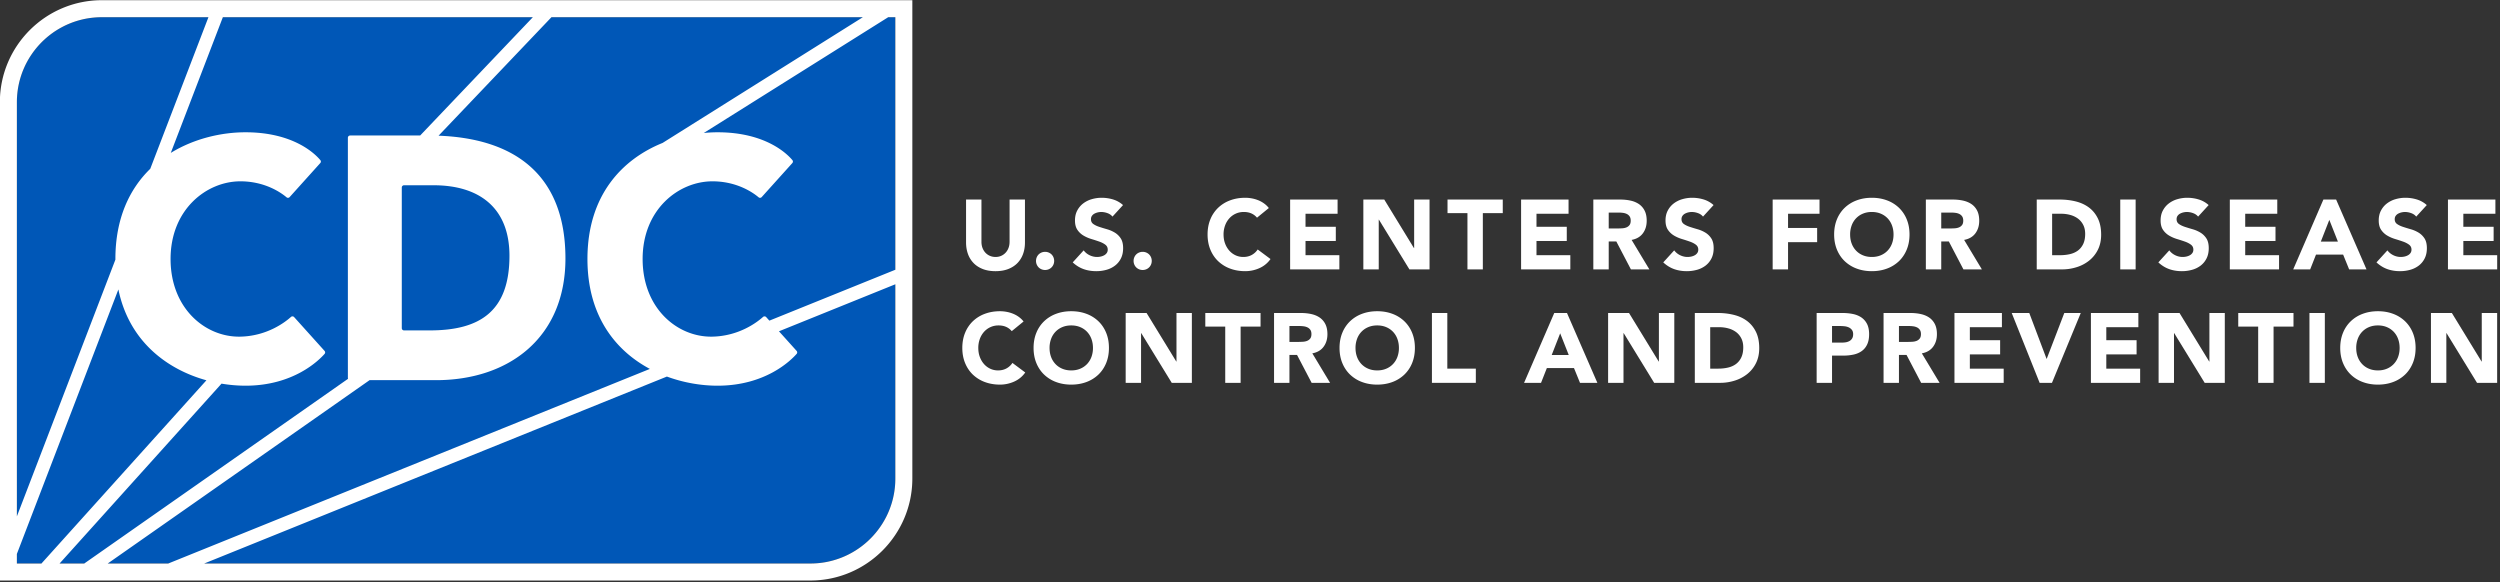<svg xmlns="http://www.w3.org/2000/svg" xml:space="preserve" width="827.264" height="192.717"><rect width="100%" height="100%" fill="#333333" stroke="none"/><defs><clipPath id="a" clipPathUnits="userSpaceOnUse"><path d="M0 266.038h871.698V0H0Z"/></clipPath></defs><g clip-path="url(#a)" transform="matrix(1.333 0 0 -1.333 -165.327 259.982)"><path d="M0 0q0-1.543-.465-2.841a6.3 6.3 0 0 0-1.383-2.253q-.92-.956-2.291-1.495-1.372-.537-3.159-.538-1.813 0-3.184.538-1.372.539-2.289 1.495a6.2 6.2 0 0 0-1.384 2.253q-.466 1.298-.466 2.841v10.653h3.821V.147q0-.809.257-1.495.257-.684.722-1.187a3.3 3.3 0 0 1 1.116-.784c.43-.188.902-.282 1.407-.282q.759 0 1.396.282t1.102.784q.465.503.722 1.187.257.686.258 1.495v10.506H0Z" style="fill:#fff;fill-opacity:1;fill-rule:nonzero;stroke:none" transform="translate(378.463 134.846)"/><path d="M0 0a2.28 2.28 0 0 0 .647 1.604q.307.305.725.477.414.172.881.172.463 0 .882-.172.414-.173.721-.477.308-.308.478-.723A2.3 2.3 0 0 0 4.505 0q0-.467-.171-.881a2.179 2.179 0 0 0-1.199-1.201 2.3 2.3 0 0 0-.882-.171q-.467 0-.881.171-.418.17-.725.478A2.268 2.268 0 0 0 0 0" style="fill:#fff;fill-opacity:1;fill-rule:nonzero;stroke:none" transform="translate(381.209 130.266)"/><path d="M0 0q-.466.587-1.262.87a4.6 4.6 0 0 1-1.505.281 4 4 0 0 1-.858-.099 3.3 3.3 0 0 1-.833-.305 1.8 1.8 0 0 1-.636-.552 1.4 1.4 0 0 1-.246-.832q0-.785.588-1.199.588-.418 1.482-.711a49 49 0 0 1 1.922-.588 8 8 0 0 0 1.922-.833 4.6 4.6 0 0 0 1.483-1.444q.587-.906.587-2.425-.001-1.445-.539-2.522a5.1 5.1 0 0 0-1.458-1.788 6.2 6.2 0 0 0-2.13-1.053 9.3 9.3 0 0 0-2.559-.343q-1.691 0-3.134.514-1.445.516-2.694 1.666l2.718 2.987a3.96 3.96 0 0 1 1.481-1.212 4.2 4.2 0 0 1 1.85-.429q.463 0 .943.111.476.11.855.33.38.22.614.563.232.344.232.808 0 .784-.6 1.237t-1.506.772q-.907.318-1.958.636a8.8 8.8 0 0 0-1.961.857 4.7 4.7 0 0 0-1.505 1.421q-.6.882-.6 2.327 0 1.394.551 2.448.55 1.053 1.469 1.763a6.4 6.4 0 0 0 2.118 1.066 8.7 8.7 0 0 0 2.473.355q1.47 0 2.843-.417a6.56 6.56 0 0 0 2.472-1.395Z" style="fill:#fff;fill-opacity:1;fill-rule:nonzero;stroke:none" transform="translate(400.189 141.262)"/><path d="M0 0q0 .464.171.881.172.416.478.723.306.305.723.477t.881.172.883-.172q.414-.173.721-.477.307-.308.479-.723.169-.417.17-.881-.001-.467-.17-.881a2.17 2.17 0 0 0-1.2-1.201 2.3 2.3 0 0 0-.883-.171 2.3 2.3 0 0 0-.881.171A2.17 2.17 0 0 0 .171-.881Q.001-.467 0 0" style="fill:#fff;fill-opacity:1;fill-rule:nonzero;stroke:none" transform="translate(405.43 130.266)"/><path d="M0 0a3.76 3.76 0 0 1-1.384 1.054q-.819.366-1.898.367-1.077 0-1.995-.417A4.8 4.8 0 0 1-6.869-.159a5.4 5.4 0 0 1-1.054-1.775 6.4 6.4 0 0 1-.379-2.229q0-1.225.379-2.241a5.6 5.6 0 0 1 1.042-1.763A4.7 4.7 0 0 1-5.326-9.33a4.5 4.5 0 0 1 1.923-.417q1.174 0 2.081.49A4.1 4.1 0 0 1 .171-7.885l3.184-2.376a6.63 6.63 0 0 0-2.791-2.278 8.6 8.6 0 0 0-3.478-.734q-2.033 0-3.746.637a8.6 8.6 0 0 0-2.964 1.825q-1.248 1.186-1.948 2.876-.697 1.69-.697 3.772 0 2.08.697 3.772a8.3 8.3 0 0 0 1.948 2.876A8.6 8.6 0 0 0-6.66 4.31q1.713.637 3.746.637.736 0 1.53-.135a8.3 8.3 0 0 0 1.569-.429 6.9 6.9 0 0 0 1.481-.784A5.9 5.9 0 0 0 2.938 2.4Z" style="fill:#fff;fill-opacity:1;fill-rule:nonzero;stroke:none" transform="translate(436.065 140.993)"/><path d="M0 0h11.78v-3.526H3.82V-6.76h7.519v-3.525H3.82v-3.528h8.401v-3.526H0Z" style="fill:#fff;fill-opacity:1;fill-rule:nonzero;stroke:none" transform="translate(444.289 145.499)"/><path d="M0 0h5.193l7.369-12.048h.05V0h3.821v-17.339h-4.996L3.871-4.997H3.82v-12.342H0Z" style="fill:#fff;fill-opacity:1;fill-rule:nonzero;stroke:none" transform="translate(462.465 145.499)"/><path d="M0 0h-4.945v3.379H8.768V0H3.821v-13.96H0Z" style="fill:#fff;fill-opacity:1;fill-rule:nonzero;stroke:none" transform="translate(488.307 142.12)"/><path d="M0 0h11.78v-3.526H3.821V-6.76h7.518v-3.525H3.821v-3.528h8.4v-3.526H0Z" style="fill:#fff;fill-opacity:1;fill-rule:nonzero;stroke:none" transform="translate(501.625 145.499)"/><path d="M0 0h2.252q.515.001 1.089.038.577.035 1.042.22.465.184.773.576.303.392.304 1.101 0 .66-.269 1.053a1.8 1.8 0 0 1-.685.601 3.1 3.1 0 0 1-.956.282 8 8 0 0 1-1.053.073H0Zm-3.821 7.176H2.89q1.322 0 2.508-.258a6 6 0 0 0 2.084-.855A4.3 4.3 0 0 0 8.9 4.445q.528-1.016.528-2.533-.001-1.837-.955-3.123-.956-1.287-2.791-1.63l4.407-7.321h-4.58l-3.623 6.93H0v-6.93h-3.821z" style="fill:#fff;fill-opacity:1;fill-rule:nonzero;stroke:none" transform="translate(523.377 138.322)"/><path d="M0 0q-.466.587-1.261.87a4.6 4.6 0 0 1-1.506.281 4 4 0 0 1-.858-.099 3.3 3.3 0 0 1-.832-.305 1.8 1.8 0 0 1-.637-.552 1.4 1.4 0 0 1-.244-.832q0-.785.587-1.199.589-.418 1.481-.711a50 50 0 0 1 1.924-.588 8 8 0 0 0 1.922-.833 4.55 4.55 0 0 0 1.481-1.444q.588-.906.587-2.425.002-1.445-.538-2.522a5.1 5.1 0 0 0-1.457-1.788 6.2 6.2 0 0 0-2.13-1.053 9.4 9.4 0 0 0-2.559-.343q-1.689 0-3.135.514-1.445.516-2.694 1.666l2.718 2.987a3.96 3.96 0 0 1 1.483-1.212 4.142 4.142 0 0 1 2.791-.318q.478.11.858.33.379.22.611.563.232.344.233.808 0 .784-.6 1.237-.602.453-1.505.772-.908.318-1.961.636-1.052.319-1.958.857a4.7 4.7 0 0 0-1.506 1.421q-.601.882-.602 2.327 0 1.394.552 2.448a5.3 5.3 0 0 0 1.471 1.763 6.4 6.4 0 0 0 2.118 1.066 8.7 8.7 0 0 0 2.474.355q1.468 0 2.839-.417A6.5 6.5 0 0 0 2.62 2.865Z" style="fill:#fff;fill-opacity:1;fill-rule:nonzero;stroke:none" transform="translate(546.784 141.262)"/><path d="M0 0h11.633v-3.526H3.821v-3.527h7.223v-3.526H3.821v-6.76H0Z" style="fill:#fff;fill-opacity:1;fill-rule:nonzero;stroke:none" transform="translate(564.073 145.499)"/><path d="M0 0q0-1.225.379-2.241a5.1 5.1 0 0 1 1.09-1.763 4.9 4.9 0 0 1 1.703-1.163q.99-.418 2.216-.417 1.223 0 2.215.417a4.9 4.9 0 0 1 1.704 1.163 5.1 5.1 0 0 1 1.088 1.763q.381 1.016.381 2.241 0 1.2-.381 2.229a5.1 5.1 0 0 1-1.088 1.775 5 5 0 0 1-1.704 1.163q-.992.416-2.215.417-1.226 0-2.216-.417a5 5 0 0 1-1.703-1.163 5.1 5.1 0 0 1-1.09-1.775A6.4 6.4 0 0 1 0 0m-3.968 0q0 2.08.698 3.772a8.3 8.3 0 0 0 1.946 2.876 8.6 8.6 0 0 0 2.966 1.825q1.712.637 3.746.637 2.031 0 3.746-.637a8.6 8.6 0 0 0 2.964-1.825 8.3 8.3 0 0 0 1.947-2.876q.697-1.692.697-3.772 0-2.082-.697-3.772-.699-1.69-1.947-2.876a8.6 8.6 0 0 0-2.964-1.825Q7.419-9.11 5.388-9.11q-2.033 0-3.746.637a8.6 8.6 0 0 0-2.966 1.825Q-2.569-5.462-3.27-3.772-3.969-2.082-3.968 0" style="fill:#fff;fill-opacity:1;fill-rule:nonzero;stroke:none" transform="translate(583.304 136.83)"/><path d="M0 0h2.253q.514.001 1.088.038.577.035 1.042.22.466.184.771.576.307.392.307 1.101 0 .66-.27 1.053a1.8 1.8 0 0 1-.686.601 3.1 3.1 0 0 1-.955.282 8 8 0 0 1-1.053.073H0Zm-3.821 7.176h6.71q1.322 0 2.511-.258 1.186-.256 2.08-.855a4.3 4.3 0 0 0 1.422-1.618q.526-1.016.526-2.533 0-1.837-.955-3.123-.956-1.287-2.791-1.63l4.407-7.321h-4.58l-3.625 6.93H0v-6.93h-3.821z" style="fill:#fff;fill-opacity:1;fill-rule:nonzero;stroke:none" transform="translate(605.923 138.322)"/><path d="M0 0h1.983q1.322 0 2.462.27 1.138.27 1.971.893.831.625 1.31 1.642.477 1.016.477 2.485 0 1.273-.477 2.216A4.45 4.45 0 0 1 6.44 9.062a5.7 5.7 0 0 1-1.898.918 8.4 8.4 0 0 1-2.289.307H0Zm-3.821 13.813H1.91q2.081 0 3.954-.465 1.873-.466 3.27-1.506 1.396-1.041 2.216-2.706t.821-4.042q0-2.106-.796-3.71A8 8 0 0 0 9.231-1.31a9.4 9.4 0 0 0-3.109-1.652 12 12 0 0 0-3.698-.564h-6.245z" style="fill:#fff;fill-opacity:1;fill-rule:nonzero;stroke:none" transform="translate(633.448 131.686)"/><path d="M650.361 145.499h3.82V128.16h-3.82z" style="fill:#fff;fill-opacity:1;fill-rule:nonzero;stroke:none"/><path d="M0 0q-.466.587-1.262.87a4.6 4.6 0 0 1-1.505.281q-.418 0-.858-.099a3.3 3.3 0 0 1-.832-.305 1.8 1.8 0 0 1-.637-.552q-.245-.343-.244-.832-.001-.785.587-1.199.587-.418 1.481-.711a50 50 0 0 1 1.922-.588 8 8 0 0 0 1.924-.833 4.6 4.6 0 0 0 1.481-1.444q.587-.906.587-2.425 0-1.445-.538-2.522a5.1 5.1 0 0 0-1.457-1.788A6.2 6.2 0 0 0-1.483-13.2a9.3 9.3 0 0 0-2.559-.343q-1.688 0-3.134.514-1.445.516-2.694 1.666l2.719 2.987A3.96 3.96 0 0 1-5.67-9.588a4.148 4.148 0 0 1 2.792-.318q.478.11.857.33.38.22.612.563.233.344.234.808 0 .784-.602 1.237-.6.453-1.505.772a47 47 0 0 1-1.959.636 8.8 8.8 0 0 0-1.959.857 4.7 4.7 0 0 0-1.507 1.421q-.6.882-.6 2.327 0 1.394.552 2.448.55 1.053 1.469 1.763a6.4 6.4 0 0 0 2.119 1.066 8.7 8.7 0 0 0 2.473.355A9.7 9.7 0 0 0 .147 4.26 6.5 6.5 0 0 0 2.62 2.865Z" style="fill:#fff;fill-opacity:1;fill-rule:nonzero;stroke:none" transform="translate(669.685 141.262)"/><path d="M0 0h11.78v-3.526H3.821V-6.76h7.518v-3.525H3.821v-3.528h8.4v-3.526H0Z" style="fill:#fff;fill-opacity:1;fill-rule:nonzero;stroke:none" transform="translate(677.56 145.499)"/><path d="m0 0-2.106-5.388H2.13Zm-1.471 5.044h3.16l7.542-17.338h-4.31L3.428-8.622h-6.735l-1.445-3.672h-4.211z" style="fill:#fff;fill-opacity:1;fill-rule:nonzero;stroke:none" transform="translate(702.26 140.454)"/><path d="M0 0q-.466.587-1.262.87a4.6 4.6 0 0 1-1.505.281q-.418 0-.858-.099a3.3 3.3 0 0 1-.832-.305 1.8 1.8 0 0 1-.637-.552q-.245-.343-.244-.832 0-.785.587-1.199.587-.418 1.481-.711a50 50 0 0 1 1.922-.588 8 8 0 0 0 1.924-.833 4.6 4.6 0 0 0 1.481-1.444q.587-.906.587-2.425 0-1.445-.538-2.522a5.1 5.1 0 0 0-1.457-1.788A6.2 6.2 0 0 0-1.483-13.2a9.3 9.3 0 0 0-2.559-.343q-1.688 0-3.134.514-1.445.516-2.694 1.666l2.719 2.987A3.96 3.96 0 0 1-5.67-9.588a4.148 4.148 0 0 1 2.792-.318q.478.11.857.33.38.22.612.563.233.344.234.808 0 .784-.602 1.237-.6.453-1.504.772-.907.318-1.96.636a8.8 8.8 0 0 0-1.959.857 4.7 4.7 0 0 0-1.507 1.421q-.6.882-.6 2.327 0 1.394.552 2.448.55 1.053 1.469 1.763a6.4 6.4 0 0 0 2.119 1.066 8.7 8.7 0 0 0 2.473.355A9.7 9.7 0 0 0 .147 4.26 6.5 6.5 0 0 0 2.62 2.865Z" style="fill:#fff;fill-opacity:1;fill-rule:nonzero;stroke:none" transform="translate(723.833 141.262)"/><path d="M0 0h11.78v-3.526H3.821V-6.76h7.518v-3.525H3.821v-3.528h8.4v-3.526H0Z" style="fill:#fff;fill-opacity:1;fill-rule:nonzero;stroke:none" transform="translate(731.708 145.499)"/><path d="M0 0a3.76 3.76 0 0 1-1.384 1.054q-.821.366-1.898.367-1.078 0-1.995-.417A4.8 4.8 0 0 1-6.869-.159a5.4 5.4 0 0 1-1.054-1.775 6.4 6.4 0 0 1-.379-2.229q0-1.225.379-2.241.38-1.017 1.04-1.763A4.7 4.7 0 0 1-5.328-9.33a4.5 4.5 0 0 1 1.923-.417q1.177 0 2.081.49A4.1 4.1 0 0 1 .171-7.885l3.184-2.376a6.65 6.65 0 0 0-2.793-2.278 8.6 8.6 0 0 0-3.476-.734q-2.034 0-3.746.637a8.6 8.6 0 0 0-2.966 1.825q-1.245 1.186-1.946 2.876-.698 1.69-.698 3.772 0 2.08.698 3.772a8.3 8.3 0 0 0 1.946 2.877A8.6 8.6 0 0 0-6.66 4.31q1.713.637 3.746.637.734 0 1.53-.135a8.2 8.2 0 0 0 1.567-.429 6.8 6.8 0 0 0 1.483-.784A6 6 0 0 0 2.938 2.4Z" style="fill:#fff;fill-opacity:1;fill-rule:nonzero;stroke:none" transform="translate(375.182 112.83)"/><path d="M0 0q0-1.225.379-2.241a5.1 5.1 0 0 1 1.09-1.763 4.9 4.9 0 0 1 1.702-1.163q.992-.418 2.217-.417 1.224 0 2.215.417a5 5 0 0 1 1.704 1.163 5.2 5.2 0 0 1 1.089 1.763A6.4 6.4 0 0 1 10.776 0q0 1.2-.38 2.229a5.2 5.2 0 0 1-1.089 1.775 5 5 0 0 1-1.704 1.163q-.991.416-2.215.417-1.225 0-2.217-.417a5 5 0 0 1-1.702-1.163 5.1 5.1 0 0 1-1.09-1.775A6.4 6.4 0 0 1 0 0m-3.967 0q0 2.08.697 3.772a8.25 8.25 0 0 0 1.948 2.876A8.6 8.6 0 0 0 1.64 8.473q1.713.637 3.748.637 2.031 0 3.746-.637a8.6 8.6 0 0 0 2.964-1.825q1.249-1.187 1.947-2.876.697-1.692.697-3.772 0-2.082-.697-3.772-.698-1.69-1.947-2.876a8.6 8.6 0 0 0-2.964-1.825Q7.419-9.11 5.388-9.11q-2.034 0-3.748.637a8.6 8.6 0 0 0-2.962 1.825q-1.25 1.186-1.948 2.876-.697 1.69-.697 3.772" style="fill:#fff;fill-opacity:1;fill-rule:nonzero;stroke:none" transform="translate(384.569 108.667)"/><path d="M0 0h5.191l7.373-12.048h.048V0h3.82v-17.339h-4.995L3.869-4.997h-.048v-12.342H0Z" style="fill:#fff;fill-opacity:1;fill-rule:nonzero;stroke:none" transform="translate(403.464 117.337)"/><path d="M0 0h-4.947v3.379H8.767V0H3.82v-13.96H0Z" style="fill:#fff;fill-opacity:1;fill-rule:nonzero;stroke:none" transform="translate(428.18 113.958)"/><path d="M0 0h2.253q.515.001 1.09.038.575.035 1.04.22.466.184.772.576t.306 1.101q0 .66-.268 1.053-.272.391-.687.601a3.1 3.1 0 0 1-.955.282q-.539.073-1.054.073H0Zm-3.82 7.176h6.71q1.323 0 2.51-.258 1.187-.256 2.082-.855a4.3 4.3 0 0 0 1.42-1.618q.527-1.016.528-2.533 0-1.837-.957-3.123-.954-1.287-2.791-1.63l4.407-7.321H5.511l-3.625 6.93H0v-6.93h-3.82z" style="fill:#fff;fill-opacity:1;fill-rule:nonzero;stroke:none" transform="translate(444.118 110.16)"/><path d="M0 0q0-1.225.379-2.241a5.1 5.1 0 0 1 1.09-1.763 5 5 0 0 1 1.703-1.163q.991-.418 2.216-.417 1.223 0 2.217.417a4.95 4.95 0 0 1 1.702 1.163 5.1 5.1 0 0 1 1.089 1.763A6.4 6.4 0 0 1 10.776 0q0 1.2-.38 2.229a5.1 5.1 0 0 1-1.089 1.775 5 5 0 0 1-1.702 1.163q-.994.416-2.217.417-1.225 0-2.216-.417a5 5 0 0 1-1.703-1.163 5.1 5.1 0 0 1-1.09-1.775A6.4 6.4 0 0 1 0 0m-3.967 0q0 2.08.697 3.772a8.3 8.3 0 0 0 1.948 2.876 8.6 8.6 0 0 0 2.964 1.825q1.713.637 3.746.637t3.748-.637a8.6 8.6 0 0 0 2.962-1.825 8.25 8.25 0 0 0 1.947-2.876q.697-1.692.697-3.772 0-2.082-.697-3.772a8.2 8.2 0 0 0-1.947-2.876 8.6 8.6 0 0 0-2.962-1.825Q7.42-9.11 5.388-9.11t-3.746.637a8.6 8.6 0 0 0-2.964 1.825Q-2.57-5.462-3.27-3.772-3.966-2.082-3.967 0" style="fill:#fff;fill-opacity:1;fill-rule:nonzero;stroke:none" transform="translate(460.52 108.667)"/><path d="M0 0h3.821v-13.813h7.078v-3.526H0Z" style="fill:#fff;fill-opacity:1;fill-rule:nonzero;stroke:none" transform="translate(479.489 117.337)"/><path d="m0 0-2.106-5.388H2.13Zm-1.469 5.044h3.158l7.544-17.338H4.921L3.428-8.622h-6.733l-1.446-3.672h-4.212z" style="fill:#fff;fill-opacity:1;fill-rule:nonzero;stroke:none" transform="translate(511.326 112.292)"/><path d="M0 0h5.191l7.371-12.048h.048V0h3.822v-17.339h-4.997L3.869-4.997H3.82v-12.342H0Z" style="fill:#fff;fill-opacity:1;fill-rule:nonzero;stroke:none" transform="translate(523.224 117.337)"/><path d="M0 0h1.983q1.322 0 2.462.27t1.971.893a4.3 4.3 0 0 1 1.31 1.642q.478 1.016.479 2.485-.001 1.273-.479 2.216a4.4 4.4 0 0 1-1.284 1.556 5.7 5.7 0 0 1-1.9.918 8.4 8.4 0 0 1-2.289.307H0Zm-3.821 13.813h5.732q2.082 0 3.953-.465 1.877-.466 3.27-1.506 1.397-1.041 2.217-2.706t.82-4.042q0-2.106-.796-3.71A7.94 7.94 0 0 0 9.233-1.31a9.5 9.5 0 0 0-3.111-1.652 12 12 0 0 0-3.698-.564h-6.245z" style="fill:#fff;fill-opacity:1;fill-rule:nonzero;stroke:none" transform="translate(548.569 103.524)"/><path d="M0 0h2.545q.517 0 .993.097.477.1.857.332.378.232.614.637.23.403.232 1.016 0 .662-.308 1.065a2.05 2.05 0 0 1-.782.625 3.4 3.4 0 0 1-1.066.282 12 12 0 0 1-1.127.061H0Zm-3.821 7.347H2.62q1.346 0 2.546-.244 1.2-.246 2.094-.846a4.3 4.3 0 0 0 1.421-1.616q.525-1.016.526-2.559 0-1.52-.49-2.547-.489-1.029-1.348-1.641-.855-.612-2.031-.87a12 12 0 0 0-2.547-.256H0v-6.76h-3.821z" style="fill:#fff;fill-opacity:1;fill-rule:nonzero;stroke:none" transform="translate(578.813 109.99)"/><path d="M0 0h2.253q.514.001 1.088.038.577.035 1.042.22.466.184.771.576.307.392.307 1.101 0 .66-.27 1.053a1.8 1.8 0 0 1-.686.601 3.1 3.1 0 0 1-.955.282 8 8 0 0 1-1.053.073H0Zm-3.821 7.176h6.71q1.322 0 2.511-.258 1.186-.256 2.08-.855a4.3 4.3 0 0 0 1.422-1.618q.526-1.016.526-2.533 0-1.837-.955-3.123-.956-1.287-2.791-1.63l4.407-7.321h-4.58l-3.625 6.93H0v-6.93h-3.821z" style="fill:#fff;fill-opacity:1;fill-rule:nonzero;stroke:none" transform="translate(595.424 110.16)"/><path d="M0 0h11.78v-3.526H3.821V-6.76h7.518v-3.525H3.821v-3.528h8.4v-3.526H0Z" style="fill:#fff;fill-opacity:1;fill-rule:nonzero;stroke:none" transform="translate(609.203 117.337)"/><path d="M0 0h4.358l4.286-11.363h.049L13.053 0h4.089l-7.15-17.339H6.93Z" style="fill:#fff;fill-opacity:1;fill-rule:nonzero;stroke:none" transform="translate(623.417 117.337)"/><path d="M0 0h11.78v-3.526H3.821V-6.76h7.518v-3.525H3.821v-3.528h8.4v-3.526H0Z" style="fill:#fff;fill-opacity:1;fill-rule:nonzero;stroke:none" transform="translate(643.077 117.337)"/><path d="M0 0h5.191l7.373-12.048h.048V0h3.821v-17.339h-4.996L3.869-4.997h-.048v-12.342H0Z" style="fill:#fff;fill-opacity:1;fill-rule:nonzero;stroke:none" transform="translate(659.881 117.337)"/><path d="M0 0h-4.947v3.379H8.768V0H3.821v-13.96H0Z" style="fill:#fff;fill-opacity:1;fill-rule:nonzero;stroke:none" transform="translate(684.598 113.958)"/><path d="M697.328 117.337h3.82V99.998h-3.82z" style="fill:#fff;fill-opacity:1;fill-rule:nonzero;stroke:none"/><path d="M0 0q0-1.225.379-2.241a5.1 5.1 0 0 1 1.09-1.763A4.9 4.9 0 0 1 3.17-5.167q.993-.418 2.218-.417 1.224 0 2.215.417a5 5 0 0 1 1.704 1.163 5.1 5.1 0 0 1 1.088 1.763q.381 1.016.381 2.241 0 1.2-.381 2.229a5.1 5.1 0 0 1-1.088 1.775 5 5 0 0 1-1.704 1.163q-.991.416-2.215.417-1.225 0-2.218-.417a5 5 0 0 1-1.701-1.163 5.1 5.1 0 0 1-1.09-1.775A6.4 6.4 0 0 1 0 0m-3.968 0q.001 2.08.698 3.772a8.25 8.25 0 0 0 1.948 2.876A8.5 8.5 0 0 0 1.64 8.473q1.713.637 3.748.637 2.031 0 3.746-.637a8.6 8.6 0 0 0 2.964-1.825 8.3 8.3 0 0 0 1.947-2.876q.697-1.692.697-3.772 0-2.082-.697-3.772-.699-1.69-1.947-2.876a8.6 8.6 0 0 0-2.964-1.825Q7.419-9.11 5.388-9.11q-2.034 0-3.748.637a8.5 8.5 0 0 0-2.962 1.825q-1.25 1.186-1.948 2.876-.697 1.69-.698 3.772" style="fill:#fff;fill-opacity:1;fill-rule:nonzero;stroke:none" transform="translate(708.936 108.667)"/><path d="M0 0h5.191l7.373-12.048h.048V0h3.821v-17.339h-4.996L3.869-4.997h-.048v-12.342H0Z" style="fill:#fff;fill-opacity:1;fill-rule:nonzero;stroke:none" transform="translate(727.489 117.337)"/><path d="M0 0h196.968c10.926 0 19.913 8.304 20.993 18.945q.109 1.064.109 2.157v114.517H21.103c-7.285 0-13.707-3.691-17.499-9.304a21 21 0 0 1-1.946-3.584A21 21 0 0 1 0 114.517Z" style="fill:#0057b7;fill-opacity:1;fill-rule:nonzero;stroke:none" transform="translate(128.216 55.147)"/><path d="M0 0c-1.08-10.641-10.068-18.945-20.993-18.945h-150.473l114.868 46.41c4.225-1.56 8.609-2.267 12.577-2.267 11.9 0 18.195 6.268 19.629 7.896a.555.555 0 0 1-.004.742l-4.384 4.869L.109 50.376V2.158Q.109 1.064 0 0m-195.412-18.945 65.003 45.516h16.492c18.099 0 32.133 10.552 32.133 30.197 0 21.283-13.194 29.809-31.496 30.49l28.023 29.416h77.308l-49.722-31.213c-9.943-4.017-18.651-12.919-18.651-28.808 0-14.137 6.961-22.736 15.495-27.291L-180.39-18.945Zm-22.549 2.381 25.199 65.662c2.668-12.975 12.18-19.883 21.852-22.559l-40.953-45.484h-6.098zm1.658 120.35a21 21 0 0 0 1.946 3.584c3.792 5.614 10.214 9.304 17.498 9.304h26.451l-14.443-37.632c-5.127-4.995-8.654-12.277-8.654-22.389q.002-.076.003-.153l-24.459-63.734V95.572c0 2.913.59 5.689 1.658 8.214m98.455-16.478h-17.388a.56.56 0 0 1-.558-.557V27.128a.6.6 0 0 1 .044-.217l-65.489-45.856h-6.127l40.207 44.655a36 36 0 0 1 5.954-.512c11.9 0 18.194 6.268 19.629 7.896a.555.555 0 0 1-.004.742l-7.552 8.388a.557.557 0 0 1-.785.045c-1.323-1.193-5.859-4.781-12.656-4.895-8.561-.142-17.234 6.959-17.234 19.279s8.95 19.279 17.333 19.279c6.226 0 10.236-2.933 11.458-3.968a.55.55 0 0 1 .768.057l7.603 8.445a.55.55 0 0 1 .02.724c-1.245 1.493-6.59 6.917-18.58 6.917-5.945 0-12.734-1.54-18.551-5.12l12.928 33.687h76.954zm2.386-48.384h-6.392a.557.557 0 0 0-.557.557v34.916c0 .308.249.558.557.558h7.336c11.323 0 18.837-5.576 18.837-17.501 0-13.812-7.342-18.53-19.781-18.53m83.514 3.3a.56.56 0 0 1-.785.045c-1.323-1.193-5.859-4.781-12.656-4.895-8.561-.142-17.235 6.959-17.235 19.279s8.951 19.279 17.334 19.279c6.226 0 10.236-2.933 11.457-3.968a.553.553 0 0 1 .769.057l7.603 8.445a.55.55 0 0 1 .02.724c-1.245 1.493-6.591 6.917-18.58 6.917-1.114 0-2.26-.061-3.422-.172l45.781 28.739H.109V53.982L-31.16 41.348Zm-164.911 78.671c-13.963 0-25.323-11.36-25.323-25.323V-23.166h201.189c13.963 0 25.323 11.36 25.323 25.324v118.737z" style="fill:#fff;fill-opacity:1;fill-rule:nonzero;stroke:none" transform="translate(346.177 74.091)"/></g></svg>